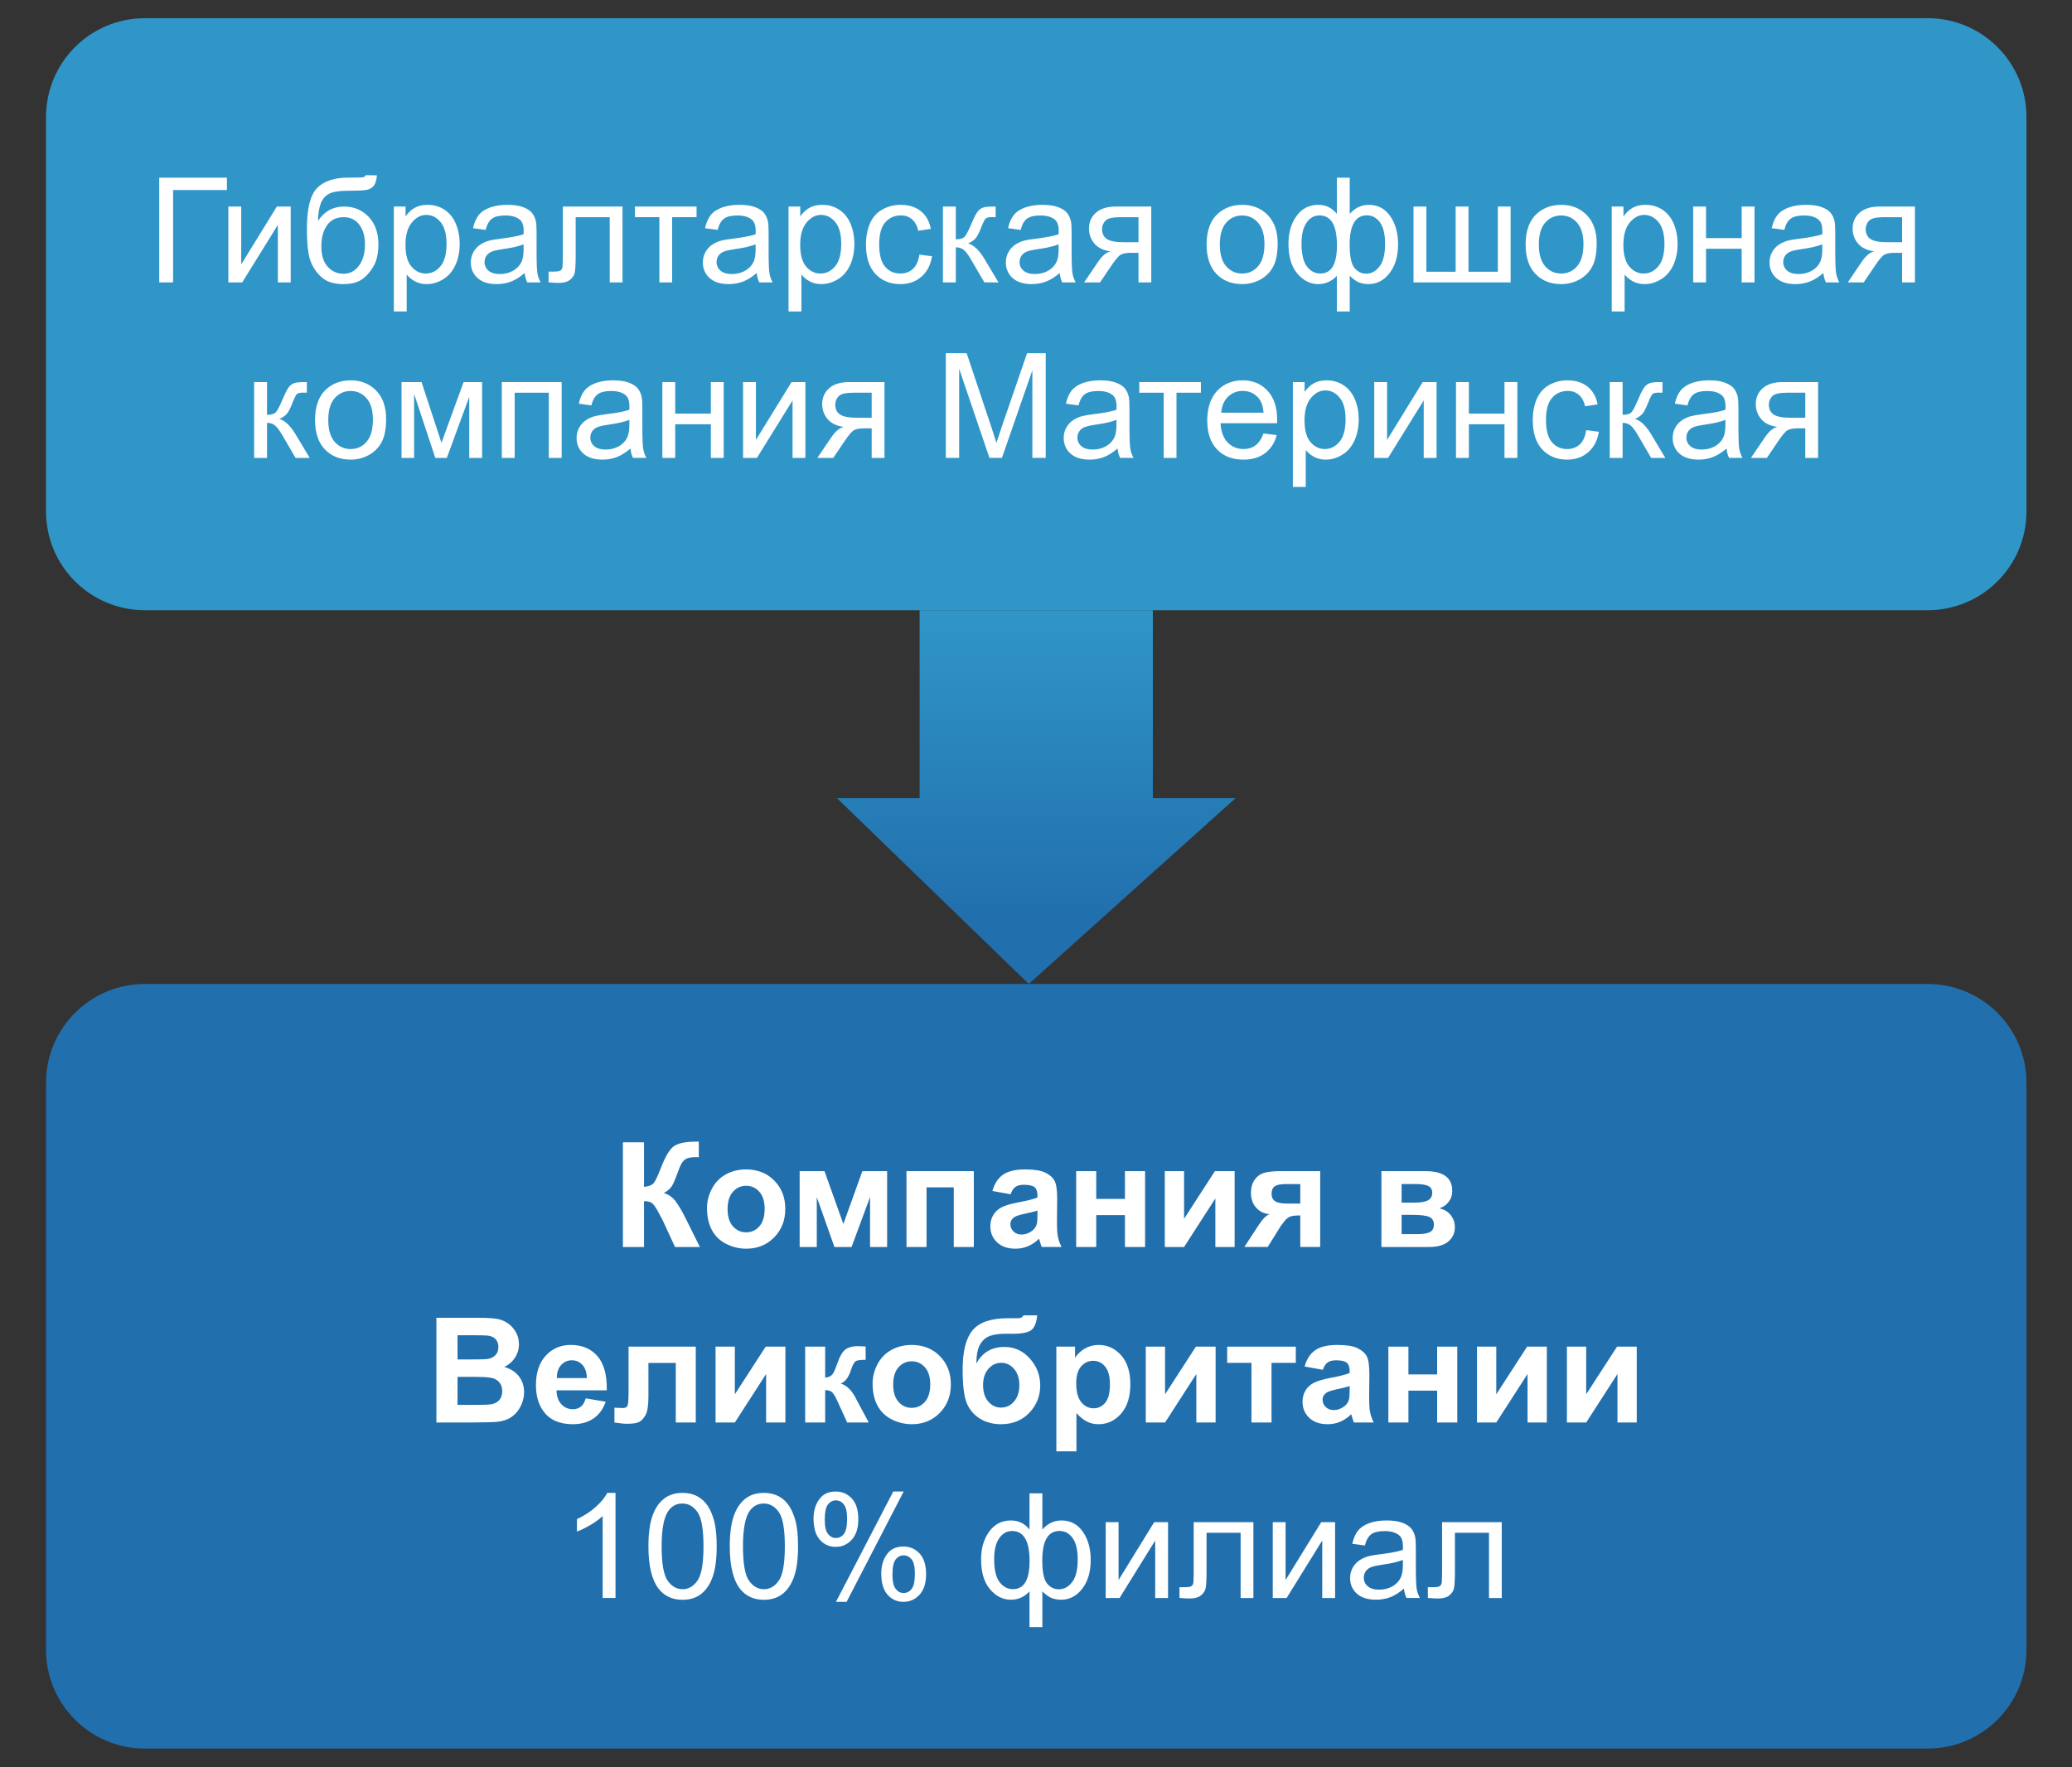 <?xml version="1.0" encoding="UTF-8" standalone="no"?>
<!DOCTYPE svg PUBLIC "-//W3C//DTD SVG 1.1//EN" "http://www.w3.org/Graphics/SVG/1.1/DTD/svg11.dtd">
<svg width="170" height="145" viewBox="0 0 170 145" version="1.1" xmlns="http://www.w3.org/2000/svg" xmlns:xlink="http://www.w3.org/1999/xlink" xml:space="preserve" xmlns:serif="http://www.serif.com/" style="fill-rule:evenodd;clip-rule:evenodd;stroke-linejoin:round;stroke-miterlimit:2;">
    <rect x="0" y="0" width="170" height="145" fill="#333333" stroke="none"/>
    <g id="Calque-1" serif:id="Calque 1">
        <g transform="matrix(1,0,0,1,158.16,50.065)">
            <path d="M0,-48.572L-146.279,-48.572C-150.755,-48.572 -154.384,-44.943 -154.384,-40.468L-154.384,-8.104C-154.384,-3.629 -150.755,0 -146.279,0L0,0C4.476,0 8.104,-3.629 8.104,-8.104L8.104,-40.468C8.104,-44.943 4.476,-48.572 0,-48.572" style="fill:rgb(48,150,199);fill-rule:nonzero;"/>
        </g>
        <g transform="matrix(1,0,0,1,13.065,23.169)">
            <path d="M0,-8.59L5.555,-8.59L5.555,-7.576L1.137,-7.576L1.137,0L0,0L0,-8.59Z" style="fill:white;fill-rule:nonzero;"/>
        </g>
        <g transform="matrix(1,0,0,1,18.736,23.169)">
            <path d="M0,-6.223L1.055,-6.223L1.055,-1.477L3.979,-6.223L5.115,-6.223L5.115,0L4.061,0L4.061,-4.717L1.137,0L0,0L0,-6.223Z" style="fill:white;fill-rule:nonzero;"/>
        </g>
        <g transform="matrix(1,0,0,1,29.945,17.649)">
            <path d="M0,2.385C0,1.737 -0.153,1.205 -0.46,0.791C-0.767,0.377 -1.199,0.17 -1.758,0.17C-2.34,0.17 -2.789,0.389 -3.105,0.826C-3.422,1.264 -3.58,1.848 -3.58,2.578C-3.58,3.301 -3.405,3.854 -3.056,4.237C-2.706,4.619 -2.275,4.811 -1.764,4.811C-1.24,4.811 -0.815,4.589 -0.489,4.146C-0.163,3.702 0,3.115 0,2.385M0.053,-3.275L0.984,-3.263C0.941,-2.845 0.849,-2.554 0.706,-2.39C0.563,-2.226 0.38,-2.121 0.155,-2.074C-0.069,-2.027 -0.51,-2.004 -1.166,-2.004C-2.037,-2.004 -2.631,-1.92 -2.947,-1.752C-3.264,-1.584 -3.491,-1.315 -3.63,-0.946C-3.769,-0.577 -3.846,-0.101 -3.861,0.481C-3.596,0.086 -3.285,-0.21 -2.93,-0.407C-2.574,-0.604 -2.174,-0.703 -1.729,-0.703C-0.912,-0.703 -0.236,-0.423 0.299,0.138C0.834,0.698 1.102,1.457 1.102,2.414C1.102,3.141 0.967,3.737 0.697,4.201C0.428,4.666 0.108,5.026 -0.261,5.28C-0.63,5.533 -1.133,5.66 -1.77,5.66C-2.508,5.66 -3.082,5.491 -3.492,5.154C-3.902,4.816 -4.217,4.383 -4.436,3.856C-4.654,3.328 -4.764,2.41 -4.764,1.102C-4.764,-0.543 -4.485,-1.65 -3.929,-2.22C-3.372,-2.791 -2.516,-3.076 -1.359,-3.076C-0.641,-3.076 -0.232,-3.088 -0.135,-3.111C-0.037,-3.135 0.025,-3.189 0.053,-3.275" style="fill:white;fill-rule:nonzero;"/>
        </g>
        <g transform="matrix(1,0,0,1,33.268,22.267)">
            <path d="M0,-2.174C0,-1.373 0.162,-0.781 0.486,-0.399C0.811,-0.016 1.203,0.176 1.664,0.176C2.133,0.176 2.534,-0.023 2.868,-0.419C3.202,-0.816 3.369,-1.43 3.369,-2.262C3.369,-3.055 3.206,-3.649 2.88,-4.043C2.554,-4.438 2.164,-4.635 1.711,-4.635C1.262,-4.635 0.864,-4.425 0.519,-4.005C0.173,-3.585 0,-2.975 0,-2.174M-0.955,3.287L-0.955,-5.32L0.006,-5.32L0.006,-4.512C0.232,-4.828 0.488,-5.066 0.773,-5.224C1.059,-5.382 1.404,-5.461 1.811,-5.461C2.342,-5.461 2.811,-5.324 3.217,-5.051C3.623,-4.778 3.93,-4.392 4.137,-3.894C4.344,-3.396 4.447,-2.85 4.447,-2.256C4.447,-1.619 4.333,-1.046 4.104,-0.536C3.876,-0.027 3.544,0.364 3.108,0.636C2.673,0.907 2.215,1.043 1.734,1.043C1.383,1.043 1.067,0.969 0.788,0.82C0.509,0.672 0.279,0.484 0.1,0.258L0.1,3.287L-0.955,3.287Z" style="fill:white;fill-rule:nonzero;"/>
        </g>
        <g transform="matrix(1,0,0,1,42.959,20.07)">
            <path d="M0,-0.024C-0.383,0.132 -0.957,0.265 -1.723,0.374C-2.156,0.437 -2.463,0.507 -2.643,0.585C-2.822,0.664 -2.961,0.778 -3.059,0.928C-3.156,1.079 -3.205,1.246 -3.205,1.429C-3.205,1.71 -3.099,1.945 -2.886,2.132C-2.673,2.32 -2.361,2.414 -1.951,2.414C-1.545,2.414 -1.184,2.325 -0.867,2.147C-0.551,1.969 -0.318,1.726 -0.17,1.417C-0.057,1.179 0,0.828 0,0.363L0,-0.024ZM0.088,2.331C-0.303,2.664 -0.679,2.898 -1.04,3.035C-1.401,3.171 -1.789,3.24 -2.203,3.24C-2.887,3.24 -3.412,3.073 -3.779,2.739C-4.146,2.405 -4.33,1.978 -4.33,1.458C-4.33,1.154 -4.261,0.875 -4.122,0.623C-3.983,0.372 -3.802,0.169 -3.577,0.017C-3.353,-0.135 -3.1,-0.251 -2.818,-0.329C-2.611,-0.383 -2.299,-0.436 -1.881,-0.487C-1.029,-0.588 -0.402,-0.71 0,-0.85C0.004,-0.995 0.006,-1.087 0.006,-1.126C0.006,-1.555 -0.094,-1.858 -0.293,-2.034C-0.563,-2.272 -0.963,-2.391 -1.494,-2.391C-1.99,-2.391 -2.356,-2.304 -2.593,-2.13C-2.829,-1.957 -3.004,-1.649 -3.117,-1.208L-4.148,-1.348C-4.055,-1.79 -3.9,-2.146 -3.686,-2.418C-3.471,-2.689 -3.16,-2.898 -2.754,-3.045C-2.348,-3.191 -1.877,-3.264 -1.342,-3.264C-0.811,-3.264 -0.379,-3.202 -0.047,-3.077C0.285,-2.952 0.529,-2.795 0.686,-2.605C0.842,-2.416 0.951,-2.176 1.014,-1.887C1.049,-1.708 1.066,-1.383 1.066,-0.915L1.066,0.492C1.066,1.472 1.089,2.092 1.134,2.352C1.179,2.612 1.268,2.861 1.4,3.099L0.299,3.099C0.189,2.88 0.119,2.624 0.088,2.331" style="fill:white;fill-rule:nonzero;"/>
        </g>
        <g transform="matrix(1,0,0,1,46.176,23.21)">
            <path d="M0,-6.264L4.898,-6.264L4.898,-0.041L3.85,-0.041L3.85,-5.391L1.055,-5.391L1.055,-2.291C1.055,-1.569 1.031,-1.092 0.984,-0.862C0.938,-0.631 0.809,-0.43 0.598,-0.258C0.387,-0.086 0.082,0 -0.316,0C-0.563,0 -0.846,-0.016 -1.166,-0.047L-1.166,-0.926L-0.703,-0.926C-0.484,-0.926 -0.328,-0.949 -0.234,-0.993C-0.141,-1.038 -0.078,-1.11 -0.047,-1.207C-0.016,-1.305 0,-1.623 0,-2.162L0,-6.264Z" style="fill:white;fill-rule:nonzero;"/>
        </g>
        <g transform="matrix(1,0,0,1,52.094,23.169)">
            <path d="M0,-6.223L5.057,-6.223L5.057,-5.35L3.053,-5.35L3.053,0L2.004,0L2.004,-5.35L0,-5.35L0,-6.223Z" style="fill:white;fill-rule:nonzero;"/>
        </g>
        <g transform="matrix(1,0,0,1,61.996,20.07)">
            <path d="M0,-0.024C-0.383,0.132 -0.957,0.265 -1.723,0.374C-2.156,0.437 -2.463,0.507 -2.643,0.585C-2.822,0.664 -2.961,0.778 -3.059,0.928C-3.156,1.079 -3.205,1.246 -3.205,1.429C-3.205,1.71 -3.099,1.945 -2.886,2.132C-2.673,2.32 -2.361,2.414 -1.951,2.414C-1.545,2.414 -1.184,2.325 -0.867,2.147C-0.551,1.969 -0.318,1.726 -0.17,1.417C-0.057,1.179 0,0.828 0,0.363L0,-0.024ZM0.088,2.331C-0.303,2.664 -0.679,2.898 -1.04,3.035C-1.401,3.171 -1.789,3.24 -2.203,3.24C-2.887,3.24 -3.412,3.073 -3.779,2.739C-4.146,2.405 -4.33,1.978 -4.33,1.458C-4.33,1.154 -4.261,0.875 -4.122,0.623C-3.983,0.372 -3.802,0.169 -3.577,0.017C-3.353,-0.135 -3.1,-0.251 -2.818,-0.329C-2.611,-0.383 -2.299,-0.436 -1.881,-0.487C-1.029,-0.588 -0.402,-0.71 0,-0.85C0.004,-0.995 0.006,-1.087 0.006,-1.126C0.006,-1.555 -0.094,-1.858 -0.293,-2.034C-0.563,-2.272 -0.963,-2.391 -1.494,-2.391C-1.99,-2.391 -2.356,-2.304 -2.593,-2.13C-2.829,-1.957 -3.004,-1.649 -3.117,-1.208L-4.148,-1.348C-4.055,-1.79 -3.9,-2.146 -3.686,-2.418C-3.471,-2.689 -3.16,-2.898 -2.754,-3.045C-2.348,-3.191 -1.877,-3.264 -1.342,-3.264C-0.811,-3.264 -0.379,-3.202 -0.047,-3.077C0.285,-2.952 0.529,-2.795 0.686,-2.605C0.842,-2.416 0.951,-2.176 1.014,-1.887C1.049,-1.708 1.066,-1.383 1.066,-0.915L1.066,0.492C1.066,1.472 1.089,2.092 1.134,2.352C1.179,2.612 1.268,2.861 1.4,3.099L0.299,3.099C0.189,2.88 0.119,2.624 0.088,2.331" style="fill:white;fill-rule:nonzero;"/>
        </g>
        <g transform="matrix(1,0,0,1,65.652,22.267)">
            <path d="M0,-2.174C0,-1.373 0.162,-0.781 0.486,-0.399C0.811,-0.016 1.203,0.176 1.664,0.176C2.133,0.176 2.534,-0.023 2.868,-0.419C3.202,-0.816 3.369,-1.43 3.369,-2.262C3.369,-3.055 3.206,-3.649 2.88,-4.043C2.554,-4.438 2.164,-4.635 1.711,-4.635C1.262,-4.635 0.864,-4.425 0.519,-4.005C0.173,-3.585 0,-2.975 0,-2.174M-0.955,3.287L-0.955,-5.32L0.006,-5.32L0.006,-4.512C0.232,-4.828 0.488,-5.066 0.773,-5.224C1.059,-5.382 1.404,-5.461 1.811,-5.461C2.342,-5.461 2.811,-5.324 3.217,-5.051C3.623,-4.778 3.93,-4.392 4.137,-3.894C4.344,-3.396 4.447,-2.85 4.447,-2.256C4.447,-1.619 4.333,-1.046 4.104,-0.536C3.876,-0.027 3.544,0.364 3.108,0.636C2.673,0.907 2.215,1.043 1.734,1.043C1.383,1.043 1.067,0.969 0.788,0.82C0.509,0.672 0.279,0.484 0.1,0.258L0.1,3.287L-0.955,3.287Z" style="fill:white;fill-rule:nonzero;"/>
        </g>
        <g transform="matrix(1,0,0,1,75.432,19.226)">
            <path d="M0,1.664L1.037,1.799C0.924,2.514 0.634,3.073 0.167,3.477C-0.3,3.882 -0.873,4.084 -1.553,4.084C-2.404,4.084 -3.089,3.806 -3.606,3.249C-4.124,2.692 -4.383,1.894 -4.383,0.855C-4.383,0.184 -4.271,-0.404 -4.049,-0.908C-3.826,-1.412 -3.487,-1.79 -3.032,-2.042C-2.577,-2.294 -2.082,-2.42 -1.547,-2.42C-0.871,-2.42 -0.318,-2.249 0.111,-1.907C0.541,-1.565 0.816,-1.08 0.938,-0.451L-0.088,-0.293C-0.186,-0.711 -0.358,-1.025 -0.606,-1.236C-0.854,-1.447 -1.154,-1.553 -1.506,-1.553C-2.037,-1.553 -2.469,-1.362 -2.801,-0.982C-3.133,-0.601 -3.299,0.002 -3.299,0.826C-3.299,1.662 -3.139,2.269 -2.818,2.648C-2.498,3.027 -2.08,3.217 -1.564,3.217C-1.15,3.217 -0.805,3.09 -0.527,2.836C-0.25,2.582 -0.074,2.191 0,1.664" style="fill:white;fill-rule:nonzero;"/>
        </g>
        <g transform="matrix(1,0,0,1,77.365,23.169)">
            <path d="M0,-6.223L1.055,-6.223L1.055,-3.534C1.391,-3.534 1.626,-3.598 1.761,-3.727C1.896,-3.856 2.094,-4.231 2.355,-4.852C2.563,-5.344 2.73,-5.668 2.859,-5.825C2.988,-5.981 3.137,-6.086 3.305,-6.141C3.473,-6.196 3.742,-6.223 4.113,-6.223L4.324,-6.223L4.324,-5.35L4.031,-5.356C3.754,-5.356 3.576,-5.315 3.498,-5.233C3.416,-5.147 3.291,-4.891 3.123,-4.465C2.963,-4.059 2.816,-3.778 2.684,-3.621C2.551,-3.465 2.346,-3.323 2.068,-3.194C2.521,-3.073 2.967,-2.651 3.404,-1.928L4.559,0L3.398,0L2.273,-1.928C2.043,-2.315 1.842,-2.57 1.67,-2.693C1.498,-2.816 1.293,-2.877 1.055,-2.877L1.055,0L0,0L0,-6.223Z" style="fill:white;fill-rule:nonzero;"/>
        </g>
        <g transform="matrix(1,0,0,1,86.857,20.07)">
            <path d="M0,-0.024C-0.383,0.132 -0.957,0.265 -1.723,0.374C-2.156,0.437 -2.463,0.507 -2.643,0.585C-2.822,0.664 -2.961,0.778 -3.059,0.928C-3.156,1.079 -3.205,1.246 -3.205,1.429C-3.205,1.71 -3.099,1.945 -2.886,2.132C-2.673,2.32 -2.361,2.414 -1.951,2.414C-1.545,2.414 -1.184,2.325 -0.867,2.147C-0.551,1.969 -0.318,1.726 -0.17,1.417C-0.057,1.179 0,0.828 0,0.363L0,-0.024ZM0.088,2.331C-0.303,2.664 -0.679,2.898 -1.04,3.035C-1.401,3.171 -1.789,3.24 -2.203,3.24C-2.887,3.24 -3.412,3.073 -3.779,2.739C-4.146,2.405 -4.33,1.978 -4.33,1.458C-4.33,1.154 -4.261,0.875 -4.122,0.623C-3.983,0.372 -3.802,0.169 -3.577,0.017C-3.353,-0.135 -3.1,-0.251 -2.818,-0.329C-2.611,-0.383 -2.299,-0.436 -1.881,-0.487C-1.029,-0.588 -0.402,-0.71 0,-0.85C0.004,-0.995 0.006,-1.087 0.006,-1.126C0.006,-1.555 -0.094,-1.858 -0.293,-2.034C-0.563,-2.272 -0.963,-2.391 -1.494,-2.391C-1.99,-2.391 -2.356,-2.304 -2.593,-2.13C-2.829,-1.957 -3.004,-1.649 -3.117,-1.208L-4.148,-1.348C-4.055,-1.79 -3.9,-2.146 -3.686,-2.418C-3.471,-2.689 -3.16,-2.898 -2.754,-3.045C-2.348,-3.191 -1.877,-3.264 -1.342,-3.264C-0.811,-3.264 -0.379,-3.202 -0.047,-3.077C0.285,-2.952 0.529,-2.795 0.686,-2.605C0.842,-2.416 0.951,-2.176 1.014,-1.887C1.049,-1.708 1.066,-1.383 1.066,-0.915L1.066,0.492C1.066,1.472 1.089,2.092 1.134,2.352C1.179,2.612 1.268,2.861 1.4,3.099L0.299,3.099C0.189,2.88 0.119,2.624 0.088,2.331" style="fill:white;fill-rule:nonzero;"/>
        </g>
        <g transform="matrix(1,0,0,1,93.408,22.296)">
            <path d="M0,-4.477L-1.5,-4.477C-2.129,-4.477 -2.534,-4.379 -2.716,-4.184C-2.897,-3.989 -2.988,-3.76 -2.988,-3.498C-2.988,-3.127 -2.854,-2.855 -2.587,-2.681C-2.319,-2.507 -1.846,-2.42 -1.166,-2.42L0,-2.42L0,-4.477ZM1.049,-5.35L1.049,0.873L0,0.873L0,-1.553L-0.609,-1.553C-0.98,-1.553 -1.257,-1.505 -1.438,-1.41C-1.62,-1.314 -1.885,-1.006 -2.232,-0.487L-3.152,0.873L-4.459,0.873L-3.322,-0.803C-2.975,-1.315 -2.629,-1.604 -2.285,-1.67C-2.887,-1.752 -3.333,-1.969 -3.624,-2.321C-3.915,-2.672 -4.061,-3.077 -4.061,-3.534C-4.061,-4.073 -3.87,-4.51 -3.489,-4.846C-3.108,-5.182 -2.557,-5.35 -1.834,-5.35L1.049,-5.35Z" style="fill:white;fill-rule:nonzero;"/>
        </g>
        <g transform="matrix(1,0,0,1,100.082,20.058)">
            <path d="M0,0C0,0.797 0.174,1.394 0.521,1.79C0.869,2.187 1.307,2.385 1.834,2.385C2.357,2.385 2.793,2.186 3.141,1.787C3.488,1.389 3.662,0.781 3.662,-0.035C3.662,-0.805 3.487,-1.388 3.138,-1.784C2.788,-2.181 2.354,-2.379 1.834,-2.379C1.307,-2.379 0.869,-2.182 0.521,-1.787C0.174,-1.393 0,-0.797 0,0M-1.084,0C-1.084,-1.152 -0.764,-2.006 -0.123,-2.561C0.412,-3.021 1.064,-3.252 1.834,-3.252C2.689,-3.252 3.389,-2.972 3.932,-2.411C4.475,-1.851 4.746,-1.076 4.746,-0.088C4.746,0.713 4.626,1.343 4.386,1.802C4.146,2.261 3.796,2.617 3.337,2.871C2.878,3.125 2.377,3.252 1.834,3.252C0.963,3.252 0.259,2.973 -0.278,2.414C-0.815,1.855 -1.084,1.051 -1.084,0" style="fill:white;fill-rule:nonzero;"/>
        </g>
        <g transform="matrix(1,0,0,1,110.734,20.052)">
            <path d="M0,0.029C0,0.967 0.129,1.596 0.387,1.919C0.645,2.241 0.967,2.402 1.354,2.402C1.783,2.402 2.149,2.204 2.452,1.807C2.755,1.411 2.906,0.795 2.906,-0.041C2.906,-0.83 2.767,-1.418 2.487,-1.805C2.208,-2.192 1.85,-2.385 1.412,-2.385C0.943,-2.385 0.591,-2.184 0.354,-1.782C0.118,-1.379 0,-0.776 0,0.029M-3.949,-0.088C-3.949,0.791 -3.802,1.424 -3.507,1.81C-3.212,2.197 -2.846,2.39 -2.408,2.39C-1.951,2.39 -1.609,2.198 -1.383,1.813C-1.156,1.428 -1.043,0.851 -1.043,0.082C-1.043,-0.739 -1.162,-1.354 -1.4,-1.764C-1.639,-2.174 -1.998,-2.379 -2.479,-2.379C-2.912,-2.379 -3.266,-2.179 -3.539,-1.779C-3.813,-1.378 -3.949,-0.815 -3.949,-0.088M-1.049,-5.473L0.006,-5.473L0.006,-2.502C0.225,-2.752 0.465,-2.939 0.727,-3.062C0.988,-3.185 1.27,-3.246 1.57,-3.246C2.309,-3.246 2.894,-2.939 3.325,-2.324C3.757,-1.708 3.973,-0.934 3.973,-0C3.973,0.972 3.74,1.758 3.275,2.358C2.811,2.958 2.232,3.258 1.541,3.258C1.314,3.258 1.084,3.222 0.85,3.152C0.615,3.082 0.334,2.89 0.006,2.578L0.006,5.502L-1.049,5.502L-1.049,2.578C-1.26,2.804 -1.493,2.974 -1.749,3.088C-2.005,3.201 -2.281,3.258 -2.578,3.258C-3.23,3.258 -3.801,2.971 -4.289,2.399C-4.777,1.827 -5.021,1.008 -5.021,-0.059C-5.021,-0.961 -4.801,-1.718 -4.359,-2.329C-3.918,-2.941 -3.324,-3.246 -2.578,-3.246C-2.266,-3.246 -1.982,-3.185 -1.729,-3.062C-1.475,-2.939 -1.248,-2.752 -1.049,-2.502L-1.049,-5.473Z" style="fill:white;fill-rule:nonzero;"/>
        </g>
        <g transform="matrix(1,0,0,1,115.973,23.169)">
            <path d="M0,-6.223L1.055,-6.223L1.055,-0.873L3.457,-0.873L3.457,-6.223L4.512,-6.223L4.512,-0.873L6.92,-0.873L6.92,-6.223L7.969,-6.223L7.969,0L0,0L0,-6.223Z" style="fill:white;fill-rule:nonzero;"/>
        </g>
        <g transform="matrix(1,0,0,1,126.256,20.058)">
            <path d="M0,0C0,0.797 0.174,1.394 0.521,1.79C0.869,2.187 1.307,2.385 1.834,2.385C2.357,2.385 2.793,2.186 3.141,1.787C3.488,1.389 3.662,0.781 3.662,-0.035C3.662,-0.805 3.487,-1.388 3.138,-1.784C2.788,-2.181 2.354,-2.379 1.834,-2.379C1.307,-2.379 0.869,-2.182 0.521,-1.787C0.174,-1.393 0,-0.797 0,0M-1.084,0C-1.084,-1.152 -0.764,-2.006 -0.123,-2.561C0.412,-3.021 1.064,-3.252 1.834,-3.252C2.689,-3.252 3.389,-2.972 3.932,-2.411C4.475,-1.851 4.746,-1.076 4.746,-0.088C4.746,0.713 4.626,1.343 4.386,1.802C4.146,2.261 3.796,2.617 3.337,2.871C2.878,3.125 2.377,3.252 1.834,3.252C0.963,3.252 0.259,2.973 -0.278,2.414C-0.815,1.855 -1.084,1.051 -1.084,0" style="fill:white;fill-rule:nonzero;"/>
        </g>
        <g transform="matrix(1,0,0,1,133.193,22.267)">
            <path d="M0,-2.174C0,-1.373 0.162,-0.781 0.486,-0.399C0.811,-0.016 1.203,0.176 1.664,0.176C2.133,0.176 2.534,-0.023 2.868,-0.419C3.202,-0.816 3.369,-1.43 3.369,-2.262C3.369,-3.055 3.206,-3.649 2.88,-4.043C2.554,-4.438 2.164,-4.635 1.711,-4.635C1.262,-4.635 0.864,-4.425 0.519,-4.005C0.173,-3.585 0,-2.975 0,-2.174M-0.955,3.287L-0.955,-5.32L0.006,-5.32L0.006,-4.512C0.232,-4.828 0.488,-5.066 0.773,-5.224C1.059,-5.382 1.404,-5.461 1.811,-5.461C2.342,-5.461 2.811,-5.324 3.217,-5.051C3.623,-4.778 3.93,-4.392 4.137,-3.894C4.344,-3.396 4.447,-2.85 4.447,-2.256C4.447,-1.619 4.333,-1.046 4.104,-0.536C3.876,-0.027 3.544,0.364 3.108,0.636C2.673,0.907 2.215,1.043 1.734,1.043C1.383,1.043 1.067,0.969 0.788,0.82C0.509,0.672 0.279,0.484 0.1,0.258L0.1,3.287L-0.955,3.287Z" style="fill:white;fill-rule:nonzero;"/>
        </g>
        <g transform="matrix(1,0,0,1,138.918,23.169)">
            <path d="M0,-6.223L1.055,-6.223L1.055,-3.633L3.979,-3.633L3.979,-6.223L5.033,-6.223L5.033,0L3.979,0L3.979,-2.76L1.055,-2.76L1.055,0L0,0L0,-6.223Z" style="fill:white;fill-rule:nonzero;"/>
        </g>
        <g transform="matrix(1,0,0,1,149.512,20.07)">
            <path d="M0,-0.024C-0.383,0.132 -0.957,0.265 -1.723,0.374C-2.156,0.437 -2.463,0.507 -2.643,0.585C-2.822,0.664 -2.961,0.778 -3.059,0.928C-3.156,1.079 -3.205,1.246 -3.205,1.429C-3.205,1.71 -3.099,1.945 -2.886,2.132C-2.673,2.32 -2.361,2.414 -1.951,2.414C-1.545,2.414 -1.184,2.325 -0.867,2.147C-0.551,1.969 -0.318,1.726 -0.17,1.417C-0.057,1.179 0,0.828 0,0.363L0,-0.024ZM0.088,2.331C-0.303,2.664 -0.679,2.898 -1.04,3.035C-1.401,3.171 -1.789,3.24 -2.203,3.24C-2.887,3.24 -3.412,3.073 -3.779,2.739C-4.146,2.405 -4.33,1.978 -4.33,1.458C-4.33,1.154 -4.261,0.875 -4.122,0.623C-3.983,0.372 -3.802,0.169 -3.577,0.017C-3.353,-0.135 -3.1,-0.251 -2.818,-0.329C-2.611,-0.383 -2.299,-0.436 -1.881,-0.487C-1.029,-0.588 -0.402,-0.71 0,-0.85C0.004,-0.995 0.006,-1.087 0.006,-1.126C0.006,-1.555 -0.094,-1.858 -0.293,-2.034C-0.563,-2.272 -0.963,-2.391 -1.494,-2.391C-1.99,-2.391 -2.356,-2.304 -2.593,-2.13C-2.829,-1.957 -3.004,-1.649 -3.117,-1.208L-4.148,-1.348C-4.055,-1.79 -3.9,-2.146 -3.686,-2.418C-3.471,-2.689 -3.16,-2.898 -2.754,-3.045C-2.348,-3.191 -1.877,-3.264 -1.342,-3.264C-0.811,-3.264 -0.379,-3.202 -0.047,-3.077C0.285,-2.952 0.529,-2.795 0.686,-2.605C0.842,-2.416 0.951,-2.176 1.014,-1.887C1.049,-1.708 1.066,-1.383 1.066,-0.915L1.066,0.492C1.066,1.472 1.089,2.092 1.134,2.352C1.179,2.612 1.268,2.861 1.4,3.099L0.299,3.099C0.189,2.88 0.119,2.624 0.088,2.331" style="fill:white;fill-rule:nonzero;"/>
        </g>
        <g transform="matrix(1,0,0,1,156.062,22.296)">
            <path d="M0,-4.477L-1.5,-4.477C-2.129,-4.477 -2.534,-4.379 -2.716,-4.184C-2.897,-3.989 -2.988,-3.76 -2.988,-3.498C-2.988,-3.127 -2.854,-2.855 -2.587,-2.681C-2.319,-2.507 -1.846,-2.42 -1.166,-2.42L0,-2.42L0,-4.477ZM1.049,-5.35L1.049,0.873L0,0.873L0,-1.553L-0.609,-1.553C-0.98,-1.553 -1.257,-1.505 -1.438,-1.41C-1.62,-1.314 -1.885,-1.006 -2.232,-0.487L-3.152,0.873L-4.459,0.873L-3.322,-0.803C-2.975,-1.315 -2.629,-1.604 -2.285,-1.67C-2.887,-1.752 -3.333,-1.969 -3.624,-2.321C-3.915,-2.672 -4.061,-3.077 -4.061,-3.534C-4.061,-4.073 -3.87,-4.51 -3.489,-4.846C-3.108,-5.182 -2.557,-5.35 -1.834,-5.35L1.049,-5.35Z" style="fill:white;fill-rule:nonzero;"/>
        </g>
        <g transform="matrix(1,0,0,1,20.852,37.57)">
            <path d="M0,-6.223L1.055,-6.223L1.055,-3.534C1.391,-3.534 1.626,-3.598 1.761,-3.727C1.896,-3.856 2.094,-4.231 2.355,-4.852C2.563,-5.344 2.73,-5.668 2.859,-5.825C2.988,-5.981 3.137,-6.086 3.305,-6.141C3.473,-6.196 3.742,-6.223 4.113,-6.223L4.324,-6.223L4.324,-5.35L4.031,-5.356C3.754,-5.356 3.576,-5.315 3.498,-5.233C3.416,-5.147 3.291,-4.891 3.123,-4.465C2.963,-4.059 2.816,-3.778 2.684,-3.621C2.551,-3.465 2.346,-3.323 2.068,-3.194C2.521,-3.073 2.967,-2.651 3.404,-1.928L4.559,0L3.398,0L2.273,-1.928C2.043,-2.315 1.842,-2.57 1.67,-2.693C1.498,-2.816 1.293,-2.877 1.055,-2.877L1.055,0L0,0L0,-6.223Z" style="fill:white;fill-rule:nonzero;"/>
        </g>
        <g transform="matrix(1,0,0,1,26.934,34.458)">
            <path d="M0,0C0,0.797 0.174,1.394 0.521,1.79C0.869,2.187 1.307,2.385 1.834,2.385C2.357,2.385 2.793,2.186 3.141,1.787C3.488,1.389 3.662,0.781 3.662,-0.035C3.662,-0.805 3.487,-1.388 3.138,-1.784C2.788,-2.181 2.354,-2.379 1.834,-2.379C1.307,-2.379 0.869,-2.182 0.521,-1.787C0.174,-1.393 0,-0.797 0,0M-1.084,0C-1.084,-1.152 -0.764,-2.006 -0.123,-2.561C0.412,-3.021 1.064,-3.252 1.834,-3.252C2.689,-3.252 3.389,-2.972 3.932,-2.411C4.475,-1.851 4.746,-1.076 4.746,-0.088C4.746,0.713 4.626,1.343 4.386,1.802C4.146,2.261 3.796,2.617 3.337,2.871C2.878,3.125 2.377,3.252 1.834,3.252C0.963,3.252 0.259,2.973 -0.278,2.414C-0.815,1.855 -1.084,1.051 -1.084,0" style="fill:white;fill-rule:nonzero;"/>
        </g>
        <g transform="matrix(1,0,0,1,32.945,37.57)">
            <path d="M0,-6.223L1.641,-6.223L3.275,-1.243L5.092,-6.223L6.609,-6.223L6.609,0L5.555,0L5.555,-5.01L3.715,0L2.771,0L1.031,-5.25L1.031,0L0,0L0,-6.223Z" style="fill:white;fill-rule:nonzero;"/>
        </g>
        <g transform="matrix(1,0,0,1,41.172,37.57)">
            <path d="M0,-6.223L4.91,-6.223L4.91,0L3.855,0L3.855,-5.35L1.055,-5.35L1.055,0L0,0L0,-6.223Z" style="fill:white;fill-rule:nonzero;"/>
        </g>
        <g transform="matrix(1,0,0,1,51.637,34.47)">
            <path d="M0,-0.024C-0.383,0.132 -0.957,0.265 -1.723,0.374C-2.156,0.437 -2.463,0.507 -2.643,0.585C-2.822,0.664 -2.961,0.778 -3.059,0.928C-3.156,1.079 -3.205,1.246 -3.205,1.429C-3.205,1.71 -3.099,1.945 -2.886,2.132C-2.673,2.32 -2.361,2.414 -1.951,2.414C-1.545,2.414 -1.184,2.325 -0.867,2.147C-0.551,1.969 -0.318,1.726 -0.17,1.417C-0.057,1.179 0,0.828 0,0.363L0,-0.024ZM0.088,2.331C-0.303,2.664 -0.679,2.898 -1.04,3.035C-1.401,3.171 -1.789,3.24 -2.203,3.24C-2.887,3.24 -3.412,3.073 -3.779,2.739C-4.146,2.405 -4.33,1.978 -4.33,1.458C-4.33,1.154 -4.261,0.875 -4.122,0.623C-3.983,0.372 -3.802,0.169 -3.577,0.017C-3.353,-0.135 -3.1,-0.251 -2.818,-0.329C-2.611,-0.383 -2.299,-0.436 -1.881,-0.487C-1.029,-0.588 -0.402,-0.71 0,-0.85C0.004,-0.995 0.006,-1.087 0.006,-1.126C0.006,-1.555 -0.094,-1.858 -0.293,-2.034C-0.563,-2.272 -0.963,-2.391 -1.494,-2.391C-1.99,-2.391 -2.356,-2.304 -2.593,-2.13C-2.829,-1.957 -3.004,-1.649 -3.117,-1.208L-4.148,-1.348C-4.055,-1.79 -3.9,-2.146 -3.686,-2.418C-3.471,-2.689 -3.16,-2.898 -2.754,-3.045C-2.348,-3.191 -1.877,-3.264 -1.342,-3.264C-0.811,-3.264 -0.379,-3.202 -0.047,-3.077C0.285,-2.952 0.529,-2.795 0.686,-2.605C0.842,-2.416 0.951,-2.176 1.014,-1.887C1.049,-1.708 1.066,-1.383 1.066,-0.915L1.066,0.492C1.066,1.472 1.089,2.092 1.134,2.352C1.179,2.612 1.268,2.861 1.4,3.099L0.299,3.099C0.189,2.88 0.119,2.624 0.088,2.331" style="fill:white;fill-rule:nonzero;"/>
        </g>
        <g transform="matrix(1,0,0,1,54.344,37.57)">
            <path d="M0,-6.223L1.055,-6.223L1.055,-3.633L3.979,-3.633L3.979,-6.223L5.033,-6.223L5.033,0L3.979,0L3.979,-2.76L1.055,-2.76L1.055,0L0,0L0,-6.223Z" style="fill:white;fill-rule:nonzero;"/>
        </g>
        <g transform="matrix(1,0,0,1,60.965,37.57)">
            <path d="M0,-6.223L1.055,-6.223L1.055,-1.477L3.979,-6.223L5.115,-6.223L5.115,0L4.061,0L4.061,-4.717L1.137,0L0,0L0,-6.223Z" style="fill:white;fill-rule:nonzero;"/>
        </g>
        <g transform="matrix(1,0,0,1,71.518,36.697)">
            <path d="M0,-4.477L-1.5,-4.477C-2.129,-4.477 -2.534,-4.379 -2.716,-4.184C-2.897,-3.989 -2.988,-3.76 -2.988,-3.498C-2.988,-3.127 -2.854,-2.855 -2.587,-2.681C-2.319,-2.507 -1.846,-2.42 -1.166,-2.42L0,-2.42L0,-4.477ZM1.049,-5.35L1.049,0.873L0,0.873L0,-1.553L-0.609,-1.553C-0.98,-1.553 -1.257,-1.505 -1.438,-1.41C-1.62,-1.314 -1.885,-1.006 -2.232,-0.487L-3.152,0.873L-4.459,0.873L-3.322,-0.803C-2.975,-1.315 -2.629,-1.604 -2.285,-1.67C-2.887,-1.752 -3.333,-1.969 -3.624,-2.321C-3.915,-2.672 -4.061,-3.077 -4.061,-3.534C-4.061,-4.073 -3.87,-4.51 -3.489,-4.846C-3.108,-5.182 -2.557,-5.35 -1.834,-5.35L1.049,-5.35Z" style="fill:white;fill-rule:nonzero;"/>
        </g>
        <g transform="matrix(1,0,0,1,77.6,28.979)">
            <path d="M0,8.59L0,0L1.711,0L3.744,6.082C3.932,6.649 4.068,7.072 4.154,7.354C4.252,7.041 4.404,6.582 4.611,5.977L6.668,0L8.197,0L8.197,8.59L7.102,8.59L7.102,1.401L4.605,8.59L3.58,8.59L1.096,1.277L1.096,8.59L0,8.59Z" style="fill:white;fill-rule:nonzero;"/>
        </g>
        <g transform="matrix(1,0,0,1,91.603,34.47)">
            <path d="M0,-0.024C-0.383,0.132 -0.957,0.265 -1.723,0.374C-2.156,0.437 -2.463,0.507 -2.643,0.585C-2.822,0.664 -2.961,0.778 -3.059,0.928C-3.156,1.079 -3.205,1.246 -3.205,1.429C-3.205,1.71 -3.099,1.945 -2.886,2.132C-2.673,2.32 -2.361,2.414 -1.951,2.414C-1.545,2.414 -1.184,2.325 -0.867,2.147C-0.551,1.969 -0.318,1.726 -0.17,1.417C-0.057,1.179 0,0.828 0,0.363L0,-0.024ZM0.088,2.331C-0.303,2.664 -0.679,2.898 -1.04,3.035C-1.401,3.171 -1.789,3.24 -2.203,3.24C-2.887,3.24 -3.412,3.073 -3.779,2.739C-4.146,2.405 -4.33,1.978 -4.33,1.458C-4.33,1.154 -4.261,0.875 -4.122,0.623C-3.983,0.372 -3.802,0.169 -3.577,0.017C-3.353,-0.135 -3.1,-0.251 -2.818,-0.329C-2.611,-0.383 -2.299,-0.436 -1.881,-0.487C-1.029,-0.588 -0.402,-0.71 0,-0.85C0.004,-0.995 0.006,-1.087 0.006,-1.126C0.006,-1.555 -0.094,-1.858 -0.293,-2.034C-0.563,-2.272 -0.963,-2.391 -1.494,-2.391C-1.99,-2.391 -2.356,-2.304 -2.593,-2.13C-2.829,-1.957 -3.004,-1.649 -3.117,-1.208L-4.148,-1.348C-4.055,-1.79 -3.9,-2.146 -3.686,-2.418C-3.471,-2.689 -3.16,-2.898 -2.754,-3.045C-2.348,-3.191 -1.877,-3.264 -1.342,-3.264C-0.811,-3.264 -0.379,-3.202 -0.047,-3.077C0.285,-2.952 0.529,-2.795 0.686,-2.605C0.842,-2.416 0.951,-2.176 1.014,-1.887C1.049,-1.708 1.066,-1.383 1.066,-0.915L1.066,0.492C1.066,1.472 1.089,2.092 1.134,2.352C1.179,2.612 1.268,2.861 1.4,3.099L0.299,3.099C0.189,2.88 0.119,2.624 0.088,2.331" style="fill:white;fill-rule:nonzero;"/>
        </g>
        <g transform="matrix(1,0,0,1,93.473,37.57)">
            <path d="M0,-6.223L5.057,-6.223L5.057,-5.35L3.053,-5.35L3.053,0L2.004,0L2.004,-5.35L0,-5.35L0,-6.223Z" style="fill:white;fill-rule:nonzero;"/>
        </g>
        <g transform="matrix(1,0,0,1,100.199,35.056)">
            <path d="M0,-1.196L3.475,-1.196C3.428,-1.719 3.295,-2.112 3.076,-2.374C2.74,-2.78 2.305,-2.983 1.77,-2.983C1.285,-2.983 0.878,-2.821 0.548,-2.497C0.218,-2.173 0.035,-1.739 0,-1.196M3.463,0.509L4.553,0.644C4.381,1.281 4.063,1.775 3.598,2.126C3.133,2.478 2.539,2.654 1.816,2.654C0.906,2.654 0.185,2.373 -0.349,1.813C-0.882,1.252 -1.148,0.466 -1.148,-0.546C-1.148,-1.592 -0.879,-2.405 -0.34,-2.983C0.199,-3.561 0.898,-3.85 1.758,-3.85C2.59,-3.85 3.27,-3.567 3.797,-3.001C4.324,-2.434 4.588,-1.637 4.588,-0.61C4.588,-0.548 4.586,-0.454 4.582,-0.329L-0.059,-0.329C-0.02,0.355 0.174,0.878 0.521,1.242C0.869,1.605 1.303,1.786 1.822,1.786C2.209,1.786 2.539,1.685 2.813,1.482C3.086,1.279 3.303,0.954 3.463,0.509" style="fill:white;fill-rule:nonzero;"/>
        </g>
        <g transform="matrix(1,0,0,1,107.031,36.667)">
            <path d="M0,-2.174C0,-1.373 0.162,-0.781 0.486,-0.399C0.811,-0.016 1.203,0.176 1.664,0.176C2.133,0.176 2.534,-0.023 2.868,-0.419C3.202,-0.816 3.369,-1.43 3.369,-2.262C3.369,-3.055 3.206,-3.649 2.88,-4.043C2.554,-4.438 2.164,-4.635 1.711,-4.635C1.262,-4.635 0.864,-4.425 0.519,-4.005C0.173,-3.585 0,-2.975 0,-2.174M-0.955,3.287L-0.955,-5.32L0.006,-5.32L0.006,-4.512C0.232,-4.828 0.488,-5.066 0.773,-5.224C1.059,-5.382 1.404,-5.461 1.811,-5.461C2.342,-5.461 2.811,-5.324 3.217,-5.051C3.623,-4.778 3.93,-4.392 4.137,-3.894C4.344,-3.396 4.447,-2.85 4.447,-2.256C4.447,-1.619 4.333,-1.046 4.104,-0.536C3.876,-0.027 3.544,0.364 3.108,0.636C2.673,0.907 2.215,1.043 1.734,1.043C1.383,1.043 1.067,0.969 0.788,0.82C0.509,0.672 0.279,0.484 0.1,0.258L0.1,3.287L-0.955,3.287Z" style="fill:white;fill-rule:nonzero;"/>
        </g>
        <g transform="matrix(1,0,0,1,112.75,37.57)">
            <path d="M0,-6.223L1.055,-6.223L1.055,-1.477L3.979,-6.223L5.115,-6.223L5.115,0L4.061,0L4.061,-4.717L1.137,0L0,0L0,-6.223Z" style="fill:white;fill-rule:nonzero;"/>
        </g>
        <g transform="matrix(1,0,0,1,119.459,37.57)">
            <path d="M0,-6.223L1.055,-6.223L1.055,-3.633L3.979,-3.633L3.979,-6.223L5.033,-6.223L5.033,0L3.979,0L3.979,-2.76L1.055,-2.76L1.055,0L0,0L0,-6.223Z" style="fill:white;fill-rule:nonzero;"/>
        </g>
        <g transform="matrix(1,0,0,1,130.141,33.626)">
            <path d="M0,1.664L1.037,1.799C0.924,2.514 0.634,3.073 0.167,3.477C-0.3,3.882 -0.873,4.084 -1.553,4.084C-2.404,4.084 -3.089,3.806 -3.606,3.249C-4.124,2.692 -4.383,1.894 -4.383,0.855C-4.383,0.184 -4.271,-0.404 -4.049,-0.908C-3.826,-1.412 -3.487,-1.79 -3.032,-2.042C-2.577,-2.294 -2.082,-2.42 -1.547,-2.42C-0.871,-2.42 -0.318,-2.249 0.111,-1.907C0.541,-1.565 0.816,-1.08 0.938,-0.451L-0.088,-0.293C-0.186,-0.711 -0.358,-1.025 -0.606,-1.236C-0.854,-1.447 -1.154,-1.553 -1.506,-1.553C-2.037,-1.553 -2.469,-1.362 -2.801,-0.982C-3.133,-0.601 -3.299,0.002 -3.299,0.826C-3.299,1.662 -3.139,2.269 -2.818,2.648C-2.498,3.027 -2.08,3.217 -1.564,3.217C-1.15,3.217 -0.805,3.09 -0.527,2.836C-0.25,2.582 -0.074,2.191 0,1.664" style="fill:white;fill-rule:nonzero;"/>
        </g>
        <g transform="matrix(1,0,0,1,132.074,37.57)">
            <path d="M0,-6.223L1.055,-6.223L1.055,-3.534C1.391,-3.534 1.626,-3.598 1.761,-3.727C1.896,-3.856 2.094,-4.231 2.355,-4.852C2.563,-5.344 2.73,-5.668 2.859,-5.825C2.988,-5.981 3.137,-6.086 3.305,-6.141C3.473,-6.196 3.742,-6.223 4.113,-6.223L4.324,-6.223L4.324,-5.35L4.031,-5.356C3.754,-5.356 3.576,-5.315 3.498,-5.233C3.416,-5.147 3.291,-4.891 3.123,-4.465C2.963,-4.059 2.816,-3.778 2.684,-3.621C2.551,-3.465 2.346,-3.323 2.068,-3.194C2.521,-3.073 2.967,-2.651 3.404,-1.928L4.559,0L3.398,0L2.273,-1.928C2.043,-2.315 1.842,-2.57 1.67,-2.693C1.498,-2.816 1.293,-2.877 1.055,-2.877L1.055,0L0,0L0,-6.223Z" style="fill:white;fill-rule:nonzero;"/>
        </g>
        <g transform="matrix(1,0,0,1,141.566,34.47)">
            <path d="M0,-0.024C-0.383,0.132 -0.957,0.265 -1.723,0.374C-2.156,0.437 -2.463,0.507 -2.643,0.585C-2.822,0.664 -2.961,0.778 -3.059,0.928C-3.156,1.079 -3.205,1.246 -3.205,1.429C-3.205,1.71 -3.099,1.945 -2.886,2.132C-2.673,2.32 -2.361,2.414 -1.951,2.414C-1.545,2.414 -1.184,2.325 -0.867,2.147C-0.551,1.969 -0.318,1.726 -0.17,1.417C-0.057,1.179 0,0.828 0,0.363L0,-0.024ZM0.088,2.331C-0.303,2.664 -0.679,2.898 -1.04,3.035C-1.401,3.171 -1.789,3.24 -2.203,3.24C-2.887,3.24 -3.412,3.073 -3.779,2.739C-4.146,2.405 -4.33,1.978 -4.33,1.458C-4.33,1.154 -4.261,0.875 -4.122,0.623C-3.983,0.372 -3.802,0.169 -3.577,0.017C-3.353,-0.135 -3.1,-0.251 -2.818,-0.329C-2.611,-0.383 -2.299,-0.436 -1.881,-0.487C-1.029,-0.588 -0.402,-0.71 0,-0.85C0.004,-0.995 0.006,-1.087 0.006,-1.126C0.006,-1.555 -0.094,-1.858 -0.293,-2.034C-0.563,-2.272 -0.963,-2.391 -1.494,-2.391C-1.99,-2.391 -2.356,-2.304 -2.593,-2.13C-2.829,-1.957 -3.004,-1.649 -3.117,-1.208L-4.148,-1.348C-4.055,-1.79 -3.9,-2.146 -3.686,-2.418C-3.471,-2.689 -3.16,-2.898 -2.754,-3.045C-2.348,-3.191 -1.877,-3.264 -1.342,-3.264C-0.811,-3.264 -0.379,-3.202 -0.047,-3.077C0.285,-2.952 0.529,-2.795 0.686,-2.605C0.842,-2.416 0.951,-2.176 1.014,-1.887C1.049,-1.708 1.066,-1.383 1.066,-0.915L1.066,0.492C1.066,1.472 1.089,2.092 1.134,2.352C1.179,2.612 1.268,2.861 1.4,3.099L0.299,3.099C0.189,2.88 0.119,2.624 0.088,2.331" style="fill:white;fill-rule:nonzero;"/>
        </g>
        <g transform="matrix(1,0,0,1,148.117,36.697)">
            <path d="M0,-4.477L-1.5,-4.477C-2.129,-4.477 -2.534,-4.379 -2.716,-4.184C-2.897,-3.989 -2.988,-3.76 -2.988,-3.498C-2.988,-3.127 -2.854,-2.855 -2.587,-2.681C-2.319,-2.507 -1.846,-2.42 -1.166,-2.42L0,-2.42L0,-4.477ZM1.049,-5.35L1.049,0.873L0,0.873L0,-1.553L-0.609,-1.553C-0.98,-1.553 -1.257,-1.505 -1.438,-1.41C-1.62,-1.314 -1.885,-1.006 -2.232,-0.487L-3.152,0.873L-4.459,0.873L-3.322,-0.803C-2.975,-1.315 -2.629,-1.604 -2.285,-1.67C-2.887,-1.752 -3.333,-1.969 -3.624,-2.321C-3.915,-2.672 -4.061,-3.077 -4.061,-3.534C-4.061,-4.073 -3.87,-4.51 -3.489,-4.846C-3.108,-5.182 -2.557,-5.35 -1.834,-5.35L1.049,-5.35Z" style="fill:white;fill-rule:nonzero;"/>
        </g>
        <g transform="matrix(1,0,0,1,158.16,143.463)">
            <path d="M0,-62.732L-146.279,-62.732C-150.755,-62.732 -154.384,-59.103 -154.384,-54.627L-154.384,-8.105C-154.384,-3.628 -150.755,0 -146.279,0L0,0C4.476,0 8.104,-3.628 8.104,-8.105L8.104,-54.627C8.104,-59.103 4.476,-62.732 0,-62.732" style="fill:rgb(33,111,173);fill-rule:nonzero;"/>
        </g>
        <g transform="matrix(1,0,0,1,51.106,102.252)">
            <path d="M0,-8.531L1.734,-8.531L1.734,-4.875C2.121,-4.914 2.383,-5.013 2.52,-5.174C2.656,-5.334 2.867,-5.779 3.152,-6.51C3.512,-7.439 3.873,-8.017 4.236,-8.244C4.596,-8.47 5.176,-8.584 5.977,-8.584C6.016,-8.584 6.1,-8.586 6.229,-8.59L6.229,-7.306L5.982,-7.312C5.627,-7.312 5.367,-7.268 5.203,-7.18C5.039,-7.093 4.906,-6.959 4.805,-6.779C4.703,-6.599 4.553,-6.23 4.354,-5.672C4.248,-5.375 4.134,-5.127 4.011,-4.927C3.888,-4.728 3.67,-4.541 3.357,-4.365C3.744,-4.256 4.063,-4.035 4.315,-3.703C4.567,-3.371 4.844,-2.902 5.145,-2.297L6.316,0.059L4.277,0.059L3.252,-2.162C3.236,-2.193 3.203,-2.254 3.152,-2.343C3.133,-2.375 3.061,-2.51 2.936,-2.748C2.713,-3.17 2.53,-3.433 2.388,-3.539C2.245,-3.644 2.027,-3.699 1.734,-3.703L1.734,0.059L0,0.059L0,-8.531Z" style="fill:white;fill-rule:nonzero;"/>
        </g>
        <g transform="matrix(1,0,0,1,59.696,99.199)">
            <path d="M0,0C0,0.617 0.146,1.09 0.439,1.418C0.732,1.746 1.094,1.91 1.523,1.91C1.953,1.91 2.313,1.746 2.604,1.418C2.896,1.09 3.041,0.613 3.041,-0.012C3.041,-0.621 2.896,-1.09 2.604,-1.418C2.313,-1.746 1.953,-1.91 1.523,-1.91C1.094,-1.91 0.732,-1.746 0.439,-1.418C0.146,-1.09 0,-0.617 0,0M-1.688,-0.088C-1.688,-0.635 -1.553,-1.164 -1.283,-1.676C-1.014,-2.188 -0.632,-2.578 -0.138,-2.848C0.356,-3.117 0.908,-3.252 1.518,-3.252C2.459,-3.252 3.23,-2.946 3.832,-2.335C4.434,-1.724 4.734,-0.951 4.734,-0.018C4.734,0.924 4.431,1.704 3.823,2.323C3.216,2.942 2.451,3.252 1.529,3.252C0.959,3.252 0.415,3.123 -0.103,2.865C-0.62,2.607 -1.014,2.229 -1.283,1.731C-1.553,1.233 -1.688,0.627 -1.688,-0.088" style="fill:white;fill-rule:nonzero;"/>
        </g>
        <g transform="matrix(1,0,0,1,65.608,102.311)">
            <path d="M0,-6.223L2.039,-6.223L3.586,-1.887L5.145,-6.223L7.178,-6.223L7.178,0L5.777,0L5.777,-4.096L4.26,0L2.854,0L1.406,-4.096L1.406,0L0,0L0,-6.223Z" style="fill:white;fill-rule:nonzero;"/>
        </g>
        <g transform="matrix(1,0,0,1,74.374,102.311)">
            <path d="M0,-6.223L5.525,-6.223L5.525,0L3.879,0L3.879,-4.893L1.646,-4.893L1.646,0L0,0L0,-6.223Z" style="fill:white;fill-rule:nonzero;"/>
        </g>
        <g transform="matrix(1,0,0,1,85.12,99.076)">
            <path d="M0,0.246C-0.211,0.316 -0.545,0.4 -1.002,0.498C-1.459,0.596 -1.758,0.691 -1.898,0.785C-2.113,0.937 -2.221,1.131 -2.221,1.365C-2.221,1.596 -2.135,1.795 -1.963,1.963C-1.791,2.131 -1.572,2.215 -1.307,2.215C-1.01,2.215 -0.727,2.117 -0.457,1.922C-0.258,1.773 -0.127,1.592 -0.064,1.377C-0.021,1.236 0,0.969 0,0.574L0,0.246ZM-2.203,-1.09L-3.697,-1.359C-3.529,-1.961 -3.24,-2.406 -2.83,-2.695C-2.42,-2.984 -1.811,-3.129 -1.002,-3.129C-0.268,-3.129 0.279,-3.042 0.639,-2.868C0.998,-2.694 1.251,-2.474 1.397,-2.206C1.544,-1.939 1.617,-1.447 1.617,-0.733L1.6,1.189C1.6,1.736 1.626,2.14 1.679,2.399C1.731,2.659 1.83,2.937 1.975,3.234L0.346,3.234C0.303,3.125 0.25,2.963 0.188,2.748C0.16,2.65 0.141,2.586 0.129,2.555C-0.152,2.828 -0.453,3.033 -0.773,3.17C-1.094,3.307 -1.436,3.375 -1.799,3.375C-2.439,3.375 -2.944,3.201 -3.313,2.853C-3.683,2.506 -3.867,2.066 -3.867,1.535C-3.867,1.184 -3.783,0.87 -3.615,0.595C-3.447,0.319 -3.212,0.108 -2.909,-0.038C-2.606,-0.185 -2.17,-0.313 -1.6,-0.422C-0.83,-0.567 -0.297,-0.701 0,-0.826L0,-0.99C0,-1.307 -0.078,-1.532 -0.234,-1.667C-0.391,-1.802 -0.686,-1.869 -1.119,-1.869C-1.412,-1.869 -1.641,-1.812 -1.805,-1.696C-1.969,-1.581 -2.102,-1.379 -2.203,-1.09" style="fill:white;fill-rule:nonzero;"/>
        </g>
        <g transform="matrix(1,0,0,1,88.296,102.311)">
            <path d="M0,-6.223L1.646,-6.223L1.646,-3.944L4.002,-3.944L4.002,-6.223L5.654,-6.223L5.654,0L4.002,0L4.002,-2.614L1.646,-2.614L1.646,0L0,0L0,-6.223Z" style="fill:white;fill-rule:nonzero;"/>
        </g>
        <g transform="matrix(1,0,0,1,95.567,102.311)">
            <path d="M0,-6.223L1.582,-6.223L1.582,-2.315L4.113,-6.223L5.73,-6.223L5.73,0L4.148,0L4.148,-3.979L1.582,0L0,0L0,-6.223Z" style="fill:white;fill-rule:nonzero;"/>
        </g>
        <g transform="matrix(1,0,0,1,106.683,101.249)">
            <path d="M0,-4.101L-1.178,-4.101C-1.611,-4.101 -1.916,-4.039 -2.092,-3.916C-2.268,-3.793 -2.355,-3.589 -2.355,-3.304C-2.355,-3.019 -2.256,-2.814 -2.057,-2.689C-1.857,-2.564 -1.531,-2.501 -1.078,-2.501L0,-2.501L0,-4.101ZM1.635,-5.162L1.635,1.061L0,1.061L0,-1.523L-0.152,-1.523C-0.508,-1.523 -0.769,-1.477 -0.935,-1.385C-1.101,-1.293 -1.285,-1.099 -1.488,-0.802L-1.588,-0.679L-2.672,1.061L-4.588,1.061L-3.41,-0.744C-3.074,-1.259 -2.77,-1.556 -2.496,-1.634C-2.957,-1.662 -3.331,-1.836 -3.618,-2.159C-3.905,-2.481 -4.049,-2.892 -4.049,-3.392C-4.049,-3.794 -3.954,-4.138 -3.765,-4.423C-3.575,-4.708 -3.323,-4.903 -3.009,-5.006C-2.694,-5.11 -2.227,-5.162 -1.605,-5.162L1.635,-5.162Z" style="fill:white;fill-rule:nonzero;"/>
        </g>
        <g transform="matrix(1,0,0,1,114.997,97.143)">
            <path d="M0,4.113L1.301,4.113C1.77,4.113 2.111,4.056 2.326,3.943C2.541,3.83 2.648,3.627 2.648,3.334C2.648,3.029 2.525,2.819 2.279,2.704C2.033,2.589 1.555,2.531 0.844,2.531L0,2.531L0,4.113ZM0,1.529L1.061,1.529C1.572,1.529 1.942,1.465 2.171,1.336C2.399,1.207 2.514,1.004 2.514,0.726C2.514,0.465 2.407,0.278 2.194,0.167C1.981,0.055 1.604,0 1.061,0L0,0L0,1.529ZM-1.658,-1.055L1.945,-1.055C2.684,-1.055 3.236,-0.92 3.604,-0.651C3.971,-0.381 4.154,0.025 4.154,0.568C4.154,0.916 4.054,1.218 3.853,1.476C3.651,1.734 3.398,1.906 3.094,1.992C3.523,2.097 3.844,2.295 4.055,2.584C4.266,2.873 4.371,3.189 4.371,3.533C4.371,4.017 4.193,4.411 3.838,4.714C3.482,5.016 2.957,5.168 2.262,5.168L-1.658,5.168L-1.658,-1.055Z" style="fill:white;fill-rule:nonzero;"/>
        </g>
        <g transform="matrix(1,0,0,1,37.539,111.865)">
            <path d="M0,1.102L0,3.399L1.605,3.399C2.23,3.399 2.627,3.381 2.795,3.346C3.053,3.299 3.263,3.185 3.425,3.003C3.587,2.822 3.668,2.579 3.668,2.274C3.668,2.016 3.605,1.797 3.48,1.618C3.355,1.438 3.175,1.307 2.938,1.225C2.702,1.143 2.189,1.102 1.4,1.102L0,1.102ZM0,-2.314L0,-0.328L1.137,-0.328C1.813,-0.328 2.232,-0.337 2.396,-0.357C2.693,-0.392 2.927,-0.495 3.097,-0.665C3.267,-0.835 3.352,-1.058 3.352,-1.336C3.352,-1.601 3.278,-1.817 3.132,-1.983C2.985,-2.149 2.768,-2.25 2.479,-2.285C2.307,-2.304 1.813,-2.314 0.996,-2.314L0,-2.314ZM-1.734,-3.744L1.699,-3.744C2.379,-3.744 2.886,-3.715 3.22,-3.659C3.554,-3.602 3.853,-3.484 4.116,-3.304C4.38,-3.125 4.6,-2.885 4.775,-2.586C4.951,-2.288 5.039,-1.953 5.039,-1.582C5.039,-1.179 4.931,-0.81 4.714,-0.474C4.497,-0.138 4.203,0.114 3.832,0.282C4.355,0.434 4.758,0.694 5.039,1.061C5.32,1.428 5.461,1.86 5.461,2.356C5.461,2.747 5.37,3.126 5.188,3.496C5.007,3.865 4.759,4.16 4.444,4.38C4.13,4.601 3.742,4.737 3.281,4.788C2.992,4.819 2.295,4.838 1.189,4.846L-1.734,4.846L-1.734,-3.744Z" style="fill:white;fill-rule:nonzero;"/>
        </g>
        <g transform="matrix(1,0,0,1,48.15,114.132)">
            <path d="M0,-1.066C-0.012,-1.543 -0.135,-1.905 -0.369,-2.153C-0.604,-2.401 -0.889,-2.525 -1.225,-2.525C-1.584,-2.525 -1.881,-2.394 -2.115,-2.132C-2.35,-1.871 -2.465,-1.515 -2.461,-1.066L0,-1.066ZM-0.094,0.598L1.547,0.873C1.336,1.475 1.003,1.933 0.548,2.247C0.093,2.562 -0.477,2.719 -1.16,2.719C-2.242,2.719 -3.043,2.366 -3.563,1.659C-3.973,1.092 -4.178,0.377 -4.178,-0.486C-4.178,-1.517 -3.908,-2.325 -3.369,-2.909C-2.83,-3.493 -2.148,-3.785 -1.324,-3.785C-0.398,-3.785 0.332,-3.479 0.867,-2.868C1.402,-2.256 1.658,-1.32 1.635,-0.058L-2.49,-0.058C-2.479,0.43 -2.346,0.81 -2.092,1.081C-1.838,1.353 -1.521,1.489 -1.143,1.489C-0.885,1.489 -0.668,1.418 -0.492,1.278C-0.316,1.137 -0.184,0.911 -0.094,0.598" style="fill:white;fill-rule:nonzero;"/>
        </g>
        <g transform="matrix(1,0,0,1,51.572,116.816)">
            <path d="M0,-6.328L5.514,-6.328L5.514,-0.105L3.873,-0.105L3.873,-4.992L1.629,-4.992L1.629,-2.197C1.629,-1.486 1.547,-0.987 1.383,-0.7C1.219,-0.413 1.037,-0.224 0.838,-0.135C0.639,-0.045 0.318,0 -0.123,0C-0.385,0 -0.73,-0.035 -1.16,-0.105L-1.16,-1.318C-1.125,-1.318 -1.033,-1.314 -0.885,-1.307C-0.713,-1.295 -0.58,-1.289 -0.486,-1.289C-0.264,-1.289 -0.127,-1.362 -0.076,-1.509C-0.025,-1.655 0,-2.062 0,-2.73L0,-6.328Z" style="fill:white;fill-rule:nonzero;"/>
        </g>
        <g transform="matrix(1,0,0,1,58.709,116.711)">
            <path d="M0,-6.223L1.582,-6.223L1.582,-2.315L4.113,-6.223L5.73,-6.223L5.73,0L4.148,0L4.148,-3.979L1.582,0L0,0L0,-6.223Z" style="fill:white;fill-rule:nonzero;"/>
        </g>
        <g transform="matrix(1,0,0,1,66.062,116.67)">
            <path d="M0,-6.182L1.641,-6.182L1.641,-3.639C1.914,-3.67 2.107,-3.754 2.221,-3.891C2.334,-4.028 2.471,-4.327 2.631,-4.787C2.842,-5.401 3.072,-5.793 3.322,-5.965C3.572,-6.137 3.9,-6.223 4.307,-6.223C4.432,-6.223 4.648,-6.213 4.957,-6.194L4.963,-5.104C4.529,-5.104 4.252,-5.063 4.131,-4.981C4.01,-4.895 3.879,-4.639 3.738,-4.213C3.547,-3.639 3.271,-3.286 2.912,-3.153C3.432,-3.008 3.871,-2.557 4.23,-1.799C4.25,-1.76 4.271,-1.719 4.295,-1.676L5.215,0.041L3.445,0.041L2.625,-1.758C2.457,-2.121 2.312,-2.355 2.188,-2.458C2.065,-2.562 1.883,-2.614 1.641,-2.614L1.641,0.041L0,0.041L0,-6.182Z" style="fill:white;fill-rule:nonzero;"/>
        </g>
        <g transform="matrix(1,0,0,1,73.281,113.6)">
            <path d="M0,0C0,0.617 0.146,1.09 0.439,1.418C0.732,1.746 1.094,1.91 1.523,1.91C1.953,1.91 2.313,1.746 2.604,1.418C2.896,1.09 3.041,0.613 3.041,-0.012C3.041,-0.621 2.896,-1.09 2.604,-1.418C2.313,-1.746 1.953,-1.91 1.523,-1.91C1.094,-1.91 0.732,-1.746 0.439,-1.418C0.146,-1.09 0,-0.617 0,0M-1.688,-0.088C-1.688,-0.635 -1.553,-1.164 -1.283,-1.676C-1.014,-2.188 -0.632,-2.578 -0.138,-2.848C0.356,-3.117 0.908,-3.252 1.518,-3.252C2.459,-3.252 3.23,-2.946 3.832,-2.335C4.434,-1.724 4.734,-0.951 4.734,-0.018C4.734,0.924 4.431,1.704 3.823,2.323C3.216,2.942 2.451,3.252 1.529,3.252C0.959,3.252 0.415,3.123 -0.103,2.865C-0.62,2.607 -1.014,2.229 -1.283,1.731C-1.553,1.233 -1.688,0.627 -1.688,-0.088" style="fill:white;fill-rule:nonzero;"/>
        </g>
        <g transform="matrix(1,0,0,1,80.658,111.127)">
            <path d="M0,2.52C0,3.086 0.142,3.535 0.425,3.865C0.708,4.195 1.055,4.36 1.465,4.36C1.906,4.36 2.269,4.189 2.552,3.847C2.835,3.505 2.977,3.065 2.977,2.526C2.977,1.975 2.833,1.531 2.546,1.193C2.259,0.855 1.904,0.686 1.482,0.686C1.072,0.686 0.723,0.852 0.434,1.184C0.145,1.516 0,1.961 0,2.52M3.316,-3.205L4.436,-3.205C4.4,-2.709 4.271,-2.333 4.046,-2.077C3.821,-1.821 3.268,-1.693 2.385,-1.693C2.279,-1.693 2.174,-1.695 2.068,-1.699L1.857,-1.699C1.334,-1.699 0.908,-1.641 0.58,-1.526C0.252,-1.411 -0.017,-1.187 -0.226,-0.855C-0.435,-0.523 -0.543,0.012 -0.551,0.75C-0.309,0.293 0.005,-0.048 0.39,-0.275C0.774,-0.501 1.232,-0.615 1.764,-0.615C2.58,-0.615 3.271,-0.297 3.838,0.337C4.404,0.972 4.688,1.707 4.688,2.543C4.688,3.415 4.39,4.163 3.794,4.788C3.198,5.413 2.42,5.725 1.459,5.725C0.799,5.725 0.219,5.567 -0.281,5.25C-0.781,4.934 -1.139,4.501 -1.354,3.953C-1.568,3.404 -1.676,2.495 -1.676,1.225C-1.676,-0.267 -1.401,-1.339 -0.853,-1.992C-0.304,-2.644 0.654,-2.97 2.021,-2.97L2.854,-2.97C3.084,-2.97 3.238,-3.048 3.316,-3.205" style="fill:white;fill-rule:nonzero;"/>
        </g>
        <g transform="matrix(1,0,0,1,88.299,115.932)">
            <path d="M0,-2.438C0,-1.739 0.139,-1.222 0.416,-0.888C0.693,-0.554 1.031,-0.387 1.43,-0.387C1.813,-0.387 2.131,-0.541 2.385,-0.847C2.639,-1.154 2.766,-1.657 2.766,-2.356C2.766,-3.008 2.635,-3.493 2.373,-3.809C2.111,-4.126 1.787,-4.284 1.4,-4.284C0.998,-4.284 0.664,-4.128 0.398,-3.818C0.133,-3.507 0,-3.047 0,-2.438M-1.629,-5.444L-0.094,-5.444L-0.094,-4.53C0.105,-4.842 0.375,-5.096 0.715,-5.292C1.055,-5.487 1.432,-5.584 1.846,-5.584C2.568,-5.584 3.182,-5.301 3.686,-4.735C4.189,-4.168 4.441,-3.379 4.441,-2.368C4.441,-1.329 4.188,-0.521 3.68,0.055C3.172,0.631 2.557,0.919 1.834,0.919C1.49,0.919 1.179,0.851 0.899,0.714C0.62,0.578 0.326,0.343 0.018,0.011L0.018,3.146L-1.629,3.146L-1.629,-5.444Z" style="fill:white;fill-rule:nonzero;"/>
        </g>
        <g transform="matrix(1,0,0,1,94.006,116.711)">
            <path d="M0,-6.223L1.582,-6.223L1.582,-2.315L4.113,-6.223L5.73,-6.223L5.73,0L4.148,0L4.148,-3.979L1.582,0L0,0L0,-6.223Z" style="fill:white;fill-rule:nonzero;"/>
        </g>
        <g transform="matrix(1,0,0,1,100.685,116.711)">
            <path d="M0,-6.223L5.631,-6.223L5.631,-4.893L3.639,-4.893L3.639,0L1.992,0L1.992,-4.893L0,-4.893L0,-6.223Z" style="fill:white;fill-rule:nonzero;"/>
        </g>
        <g transform="matrix(1,0,0,1,110.734,113.477)">
            <path d="M0,0.246C-0.211,0.316 -0.545,0.4 -1.002,0.498C-1.459,0.596 -1.758,0.691 -1.898,0.785C-2.113,0.937 -2.221,1.131 -2.221,1.365C-2.221,1.596 -2.135,1.795 -1.963,1.963C-1.791,2.131 -1.572,2.215 -1.307,2.215C-1.01,2.215 -0.727,2.117 -0.457,1.922C-0.258,1.773 -0.127,1.592 -0.064,1.377C-0.021,1.236 0,0.969 0,0.574L0,0.246ZM-2.203,-1.09L-3.697,-1.359C-3.529,-1.961 -3.24,-2.406 -2.83,-2.695C-2.42,-2.984 -1.811,-3.129 -1.002,-3.129C-0.268,-3.129 0.279,-3.042 0.639,-2.868C0.998,-2.694 1.251,-2.474 1.397,-2.206C1.544,-1.939 1.617,-1.447 1.617,-0.733L1.6,1.189C1.6,1.736 1.626,2.14 1.679,2.399C1.731,2.659 1.83,2.937 1.975,3.234L0.346,3.234C0.303,3.125 0.25,2.963 0.188,2.748C0.16,2.65 0.141,2.586 0.129,2.555C-0.152,2.828 -0.453,3.033 -0.773,3.17C-1.094,3.307 -1.436,3.375 -1.799,3.375C-2.439,3.375 -2.944,3.201 -3.313,2.853C-3.683,2.506 -3.867,2.066 -3.867,1.535C-3.867,1.184 -3.783,0.87 -3.615,0.595C-3.447,0.319 -3.212,0.108 -2.909,-0.038C-2.606,-0.185 -2.17,-0.313 -1.6,-0.422C-0.83,-0.567 -0.297,-0.701 0,-0.826L0,-0.99C0,-1.307 -0.078,-1.532 -0.234,-1.667C-0.391,-1.802 -0.686,-1.869 -1.119,-1.869C-1.412,-1.869 -1.641,-1.812 -1.805,-1.696C-1.969,-1.581 -2.102,-1.379 -2.203,-1.09" style="fill:white;fill-rule:nonzero;"/>
        </g>
        <g transform="matrix(1,0,0,1,113.91,116.711)">
            <path d="M0,-6.223L1.646,-6.223L1.646,-3.944L4.002,-3.944L4.002,-6.223L5.654,-6.223L5.654,0L4.002,0L4.002,-2.614L1.646,-2.614L1.646,0L0,0L0,-6.223Z" style="fill:white;fill-rule:nonzero;"/>
        </g>
        <g transform="matrix(1,0,0,1,121.182,116.711)">
            <path d="M0,-6.223L1.582,-6.223L1.582,-2.315L4.113,-6.223L5.73,-6.223L5.73,0L4.148,0L4.148,-3.979L1.582,0L0,0L0,-6.223Z" style="fill:white;fill-rule:nonzero;"/>
        </g>
        <g transform="matrix(1,0,0,1,128.559,116.711)">
            <path d="M0,-6.223L1.582,-6.223L1.582,-2.315L4.113,-6.223L5.73,-6.223L5.73,0L4.148,0L4.148,-3.979L1.582,0L0,0L0,-6.223Z" style="fill:white;fill-rule:nonzero;"/>
        </g>
        <g transform="matrix(1,0,0,1,50.5,122.485)">
            <path d="M0,8.625L-1.055,8.625L-1.055,1.904C-1.309,2.146 -1.642,2.389 -2.054,2.631C-2.466,2.873 -2.836,3.055 -3.164,3.176L-3.164,2.156C-2.574,1.879 -2.059,1.543 -1.617,1.148C-1.176,0.754 -0.863,0.371 -0.68,0L0,0L0,8.625Z" style="fill:white;fill-rule:nonzero;"/>
        </g>
        <g transform="matrix(1,0,0,1,54.285,126.868)">
            <path d="M0,0.006C0,1.416 0.165,2.355 0.495,2.821C0.825,3.288 1.232,3.522 1.717,3.522C2.201,3.522 2.608,3.287 2.938,2.819C3.269,2.35 3.434,1.412 3.434,0.006C3.434,-1.408 3.269,-2.348 2.938,-2.812C2.608,-3.277 2.197,-3.51 1.705,-3.51C1.221,-3.51 0.834,-3.305 0.545,-2.894C0.182,-2.371 0,-1.404 0,0.006M-1.084,0.006C-1.084,-1.01 -0.979,-1.827 -0.771,-2.446C-0.562,-3.065 -0.251,-3.543 0.161,-3.879C0.573,-4.215 1.092,-4.383 1.717,-4.383C2.178,-4.383 2.582,-4.29 2.93,-4.104C3.277,-3.919 3.564,-3.651 3.791,-3.302C4.018,-2.952 4.195,-2.526 4.324,-2.024C4.453,-1.522 4.518,-0.846 4.518,0.006C4.518,1.014 4.414,1.827 4.207,2.446C4,3.066 3.69,3.544 3.278,3.882C2.866,4.22 2.346,4.389 1.717,4.389C0.889,4.389 0.238,4.092 -0.234,3.498C-0.801,2.783 -1.084,1.619 -1.084,0.006" style="fill:white;fill-rule:nonzero;"/>
        </g>
        <g transform="matrix(1,0,0,1,60.959,126.868)">
            <path d="M0,0.006C0,1.416 0.165,2.355 0.495,2.821C0.825,3.288 1.232,3.522 1.717,3.522C2.201,3.522 2.608,3.287 2.938,2.819C3.269,2.35 3.434,1.412 3.434,0.006C3.434,-1.408 3.269,-2.348 2.938,-2.812C2.608,-3.277 2.197,-3.51 1.705,-3.51C1.221,-3.51 0.834,-3.305 0.545,-2.894C0.182,-2.371 0,-1.404 0,0.006M-1.084,0.006C-1.084,-1.01 -0.979,-1.827 -0.771,-2.446C-0.562,-3.065 -0.251,-3.543 0.161,-3.879C0.573,-4.215 1.092,-4.383 1.717,-4.383C2.178,-4.383 2.582,-4.29 2.93,-4.104C3.277,-3.919 3.564,-3.651 3.791,-3.302C4.018,-2.952 4.195,-2.526 4.324,-2.024C4.453,-1.522 4.518,-0.846 4.518,0.006C4.518,1.014 4.414,1.827 4.207,2.446C4,3.066 3.69,3.544 3.278,3.882C2.866,4.22 2.346,4.389 1.717,4.389C0.889,4.389 0.238,4.092 -0.234,3.498C-0.801,2.783 -1.084,1.619 -1.084,0.006" style="fill:white;fill-rule:nonzero;"/>
        </g>
        <g transform="matrix(1,0,0,1,74.143,126.188)">
            <path d="M0,1.424C-0.266,1.424 -0.485,1.537 -0.659,1.764C-0.833,1.99 -0.92,2.406 -0.92,3.012C-0.92,3.559 -0.832,3.945 -0.656,4.172C-0.48,4.399 -0.264,4.512 -0.006,4.512C0.264,4.512 0.485,4.399 0.659,4.172C0.833,3.945 0.92,3.531 0.92,2.93C0.92,2.375 0.832,1.986 0.656,1.761C0.48,1.536 0.262,1.424 0,1.424M-1.84,2.906C-1.84,2.289 -1.686,1.767 -1.377,1.339C-1.068,0.911 -0.619,0.697 -0.029,0.697C0.51,0.697 0.956,0.89 1.31,1.275C1.663,1.659 1.84,2.225 1.84,2.971C1.84,3.697 1.661,4.257 1.304,4.65C0.946,5.042 0.504,5.238 -0.023,5.238C-0.543,5.238 -0.976,5.044 -1.321,4.655C-1.667,4.267 -1.84,3.684 -1.84,2.906M-5.555,5.238L-0.855,-3.814L0,-3.814L-4.682,5.238L-5.555,5.238ZM-5.561,-3.088C-5.822,-3.088 -6.04,-2.974 -6.214,-2.748C-6.388,-2.521 -6.475,-2.105 -6.475,-1.5C-6.475,-0.949 -6.387,-0.561 -6.211,-0.337C-6.035,-0.112 -5.818,0 -5.561,0C-5.295,0 -5.075,-0.113 -4.901,-0.34C-4.728,-0.566 -4.641,-0.98 -4.641,-1.582C-4.641,-2.137 -4.729,-2.526 -4.904,-2.751C-5.08,-2.975 -5.299,-3.088 -5.561,-3.088M-7.395,-1.605C-7.395,-2.219 -7.24,-2.74 -6.932,-3.17C-6.623,-3.599 -6.176,-3.814 -5.59,-3.814C-5.051,-3.814 -4.604,-3.622 -4.251,-3.237C-3.897,-2.852 -3.721,-2.287 -3.721,-1.541C-3.721,-0.814 -3.899,-0.255 -4.257,0.138C-4.614,0.53 -5.055,0.727 -5.578,0.727C-6.098,0.727 -6.53,0.533 -6.876,0.147C-7.222,-0.24 -7.395,-0.824 -7.395,-1.605" style="fill:white;fill-rule:nonzero;"/>
        </g>
        <g transform="matrix(1,0,0,1,85.516,127.994)">
            <path d="M0,0.029C0,0.967 0.129,1.596 0.387,1.919C0.645,2.241 0.967,2.402 1.354,2.402C1.783,2.402 2.149,2.204 2.452,1.807C2.755,1.411 2.906,0.795 2.906,-0.041C2.906,-0.83 2.767,-1.418 2.487,-1.805C2.208,-2.192 1.85,-2.385 1.412,-2.385C0.943,-2.385 0.591,-2.184 0.354,-1.782C0.118,-1.379 0,-0.776 0,0.029M-3.949,-0.088C-3.949,0.791 -3.802,1.424 -3.507,1.81C-3.212,2.197 -2.846,2.39 -2.408,2.39C-1.951,2.39 -1.609,2.198 -1.383,1.813C-1.156,1.428 -1.043,0.851 -1.043,0.082C-1.043,-0.739 -1.162,-1.354 -1.4,-1.764C-1.639,-2.174 -1.998,-2.379 -2.479,-2.379C-2.912,-2.379 -3.266,-2.179 -3.539,-1.779C-3.813,-1.378 -3.949,-0.815 -3.949,-0.088M-1.049,-5.473L0.006,-5.473L0.006,-2.502C0.225,-2.752 0.465,-2.939 0.727,-3.062C0.988,-3.185 1.27,-3.246 1.57,-3.246C2.309,-3.246 2.894,-2.939 3.325,-2.324C3.757,-1.708 3.973,-0.934 3.973,-0C3.973,0.972 3.74,1.758 3.275,2.358C2.811,2.958 2.232,3.258 1.541,3.258C1.314,3.258 1.084,3.222 0.85,3.152C0.615,3.082 0.334,2.89 0.006,2.578L0.006,5.502L-1.049,5.502L-1.049,2.578C-1.26,2.804 -1.493,2.974 -1.749,3.088C-2.005,3.201 -2.281,3.258 -2.578,3.258C-3.23,3.258 -3.801,2.971 -4.289,2.399C-4.777,1.827 -5.021,1.008 -5.021,-0.059C-5.021,-0.961 -4.801,-1.718 -4.359,-2.329C-3.918,-2.941 -3.324,-3.246 -2.578,-3.246C-2.266,-3.246 -1.982,-3.185 -1.729,-3.062C-1.475,-2.939 -1.248,-2.752 -1.049,-2.502L-1.049,-5.473Z" style="fill:white;fill-rule:nonzero;"/>
        </g>
        <g transform="matrix(1,0,0,1,90.719,131.111)">
            <path d="M0,-6.223L1.055,-6.223L1.055,-1.477L3.979,-6.223L5.115,-6.223L5.115,0L4.061,0L4.061,-4.717L1.137,0L0,0L0,-6.223Z" style="fill:white;fill-rule:nonzero;"/>
        </g>
        <g transform="matrix(1,0,0,1,97.938,131.152)">
            <path d="M0,-6.264L4.898,-6.264L4.898,-0.041L3.85,-0.041L3.85,-5.391L1.055,-5.391L1.055,-2.291C1.055,-1.569 1.031,-1.092 0.984,-0.862C0.938,-0.631 0.809,-0.43 0.598,-0.258C0.387,-0.086 0.082,0 -0.316,0C-0.563,0 -0.846,-0.016 -1.166,-0.047L-1.166,-0.926L-0.703,-0.926C-0.484,-0.926 -0.328,-0.949 -0.234,-0.993C-0.141,-1.038 -0.078,-1.11 -0.047,-1.207C-0.016,-1.305 0,-1.623 0,-2.162L0,-6.264Z" style="fill:white;fill-rule:nonzero;"/>
        </g>
        <g transform="matrix(1,0,0,1,104.424,131.111)">
            <path d="M0,-6.223L1.055,-6.223L1.055,-1.477L3.979,-6.223L5.115,-6.223L5.115,0L4.061,0L4.061,-4.717L1.137,0L0,0L0,-6.223Z" style="fill:white;fill-rule:nonzero;"/>
        </g>
        <g transform="matrix(1,0,0,1,115.1,128.011)">
            <path d="M0,-0.024C-0.383,0.132 -0.957,0.265 -1.723,0.374C-2.156,0.437 -2.463,0.507 -2.643,0.585C-2.822,0.664 -2.961,0.778 -3.059,0.928C-3.156,1.079 -3.205,1.246 -3.205,1.429C-3.205,1.71 -3.099,1.945 -2.886,2.132C-2.673,2.32 -2.361,2.414 -1.951,2.414C-1.545,2.414 -1.184,2.325 -0.867,2.147C-0.551,1.969 -0.318,1.726 -0.17,1.417C-0.057,1.179 0,0.828 0,0.363L0,-0.024ZM0.088,2.331C-0.303,2.664 -0.679,2.898 -1.04,3.035C-1.401,3.171 -1.789,3.24 -2.203,3.24C-2.887,3.24 -3.412,3.073 -3.779,2.739C-4.146,2.405 -4.33,1.978 -4.33,1.458C-4.33,1.154 -4.261,0.875 -4.122,0.623C-3.983,0.372 -3.802,0.169 -3.577,0.017C-3.353,-0.135 -3.1,-0.251 -2.818,-0.329C-2.611,-0.383 -2.299,-0.436 -1.881,-0.487C-1.029,-0.588 -0.402,-0.71 0,-0.85C0.004,-0.995 0.006,-1.087 0.006,-1.126C0.006,-1.555 -0.094,-1.858 -0.293,-2.034C-0.563,-2.272 -0.963,-2.391 -1.494,-2.391C-1.99,-2.391 -2.356,-2.304 -2.593,-2.13C-2.829,-1.957 -3.004,-1.649 -3.117,-1.208L-4.148,-1.348C-4.055,-1.79 -3.9,-2.146 -3.686,-2.418C-3.471,-2.689 -3.16,-2.898 -2.754,-3.045C-2.348,-3.191 -1.877,-3.264 -1.342,-3.264C-0.811,-3.264 -0.379,-3.202 -0.047,-3.077C0.285,-2.952 0.529,-2.795 0.686,-2.605C0.842,-2.416 0.951,-2.176 1.014,-1.887C1.049,-1.708 1.066,-1.383 1.066,-0.915L1.066,0.492C1.066,1.472 1.089,2.092 1.134,2.352C1.179,2.612 1.268,2.861 1.4,3.099L0.299,3.099C0.189,2.88 0.119,2.624 0.088,2.331" style="fill:white;fill-rule:nonzero;"/>
        </g>
        <g transform="matrix(1,0,0,1,118.316,131.152)">
            <path d="M0,-6.264L4.898,-6.264L4.898,-0.041L3.85,-0.041L3.85,-5.391L1.055,-5.391L1.055,-2.291C1.055,-1.569 1.031,-1.092 0.984,-0.862C0.938,-0.631 0.809,-0.43 0.598,-0.258C0.387,-0.086 0.082,0 -0.316,0C-0.563,0 -0.846,-0.016 -1.166,-0.047L-1.166,-0.926L-0.703,-0.926C-0.484,-0.926 -0.328,-0.949 -0.234,-0.993C-0.141,-1.038 -0.078,-1.11 -0.047,-1.207C-0.016,-1.305 0,-1.623 0,-2.162L0,-6.264Z" style="fill:white;fill-rule:nonzero;"/>
        </g>
        <g transform="matrix(0,-30.666,-30.666,0,85.02,80.731)">
            <path d="M1,0.312L0.497,0.312L0.497,0.533L0,0.02L0.497,-0.533L0.497,-0.312L1,-0.312L1,0.312Z" style="fill:url(#_Linear1);fill-rule:nonzero;"/>
        </g>
    </g>
    <defs>
        <linearGradient id="_Linear1" x1="0" y1="0" x2="1" y2="0" gradientUnits="userSpaceOnUse" gradientTransform="matrix(1,0,0,-1,0,-3.2355e-05)"><stop offset="0" style="stop-color:rgb(33,111,173);stop-opacity:1"/><stop offset="0.17" style="stop-color:rgb(33,111,173);stop-opacity:1"/><stop offset="1" style="stop-color:rgb(48,150,199);stop-opacity:1"/></linearGradient>
    </defs>
</svg>
